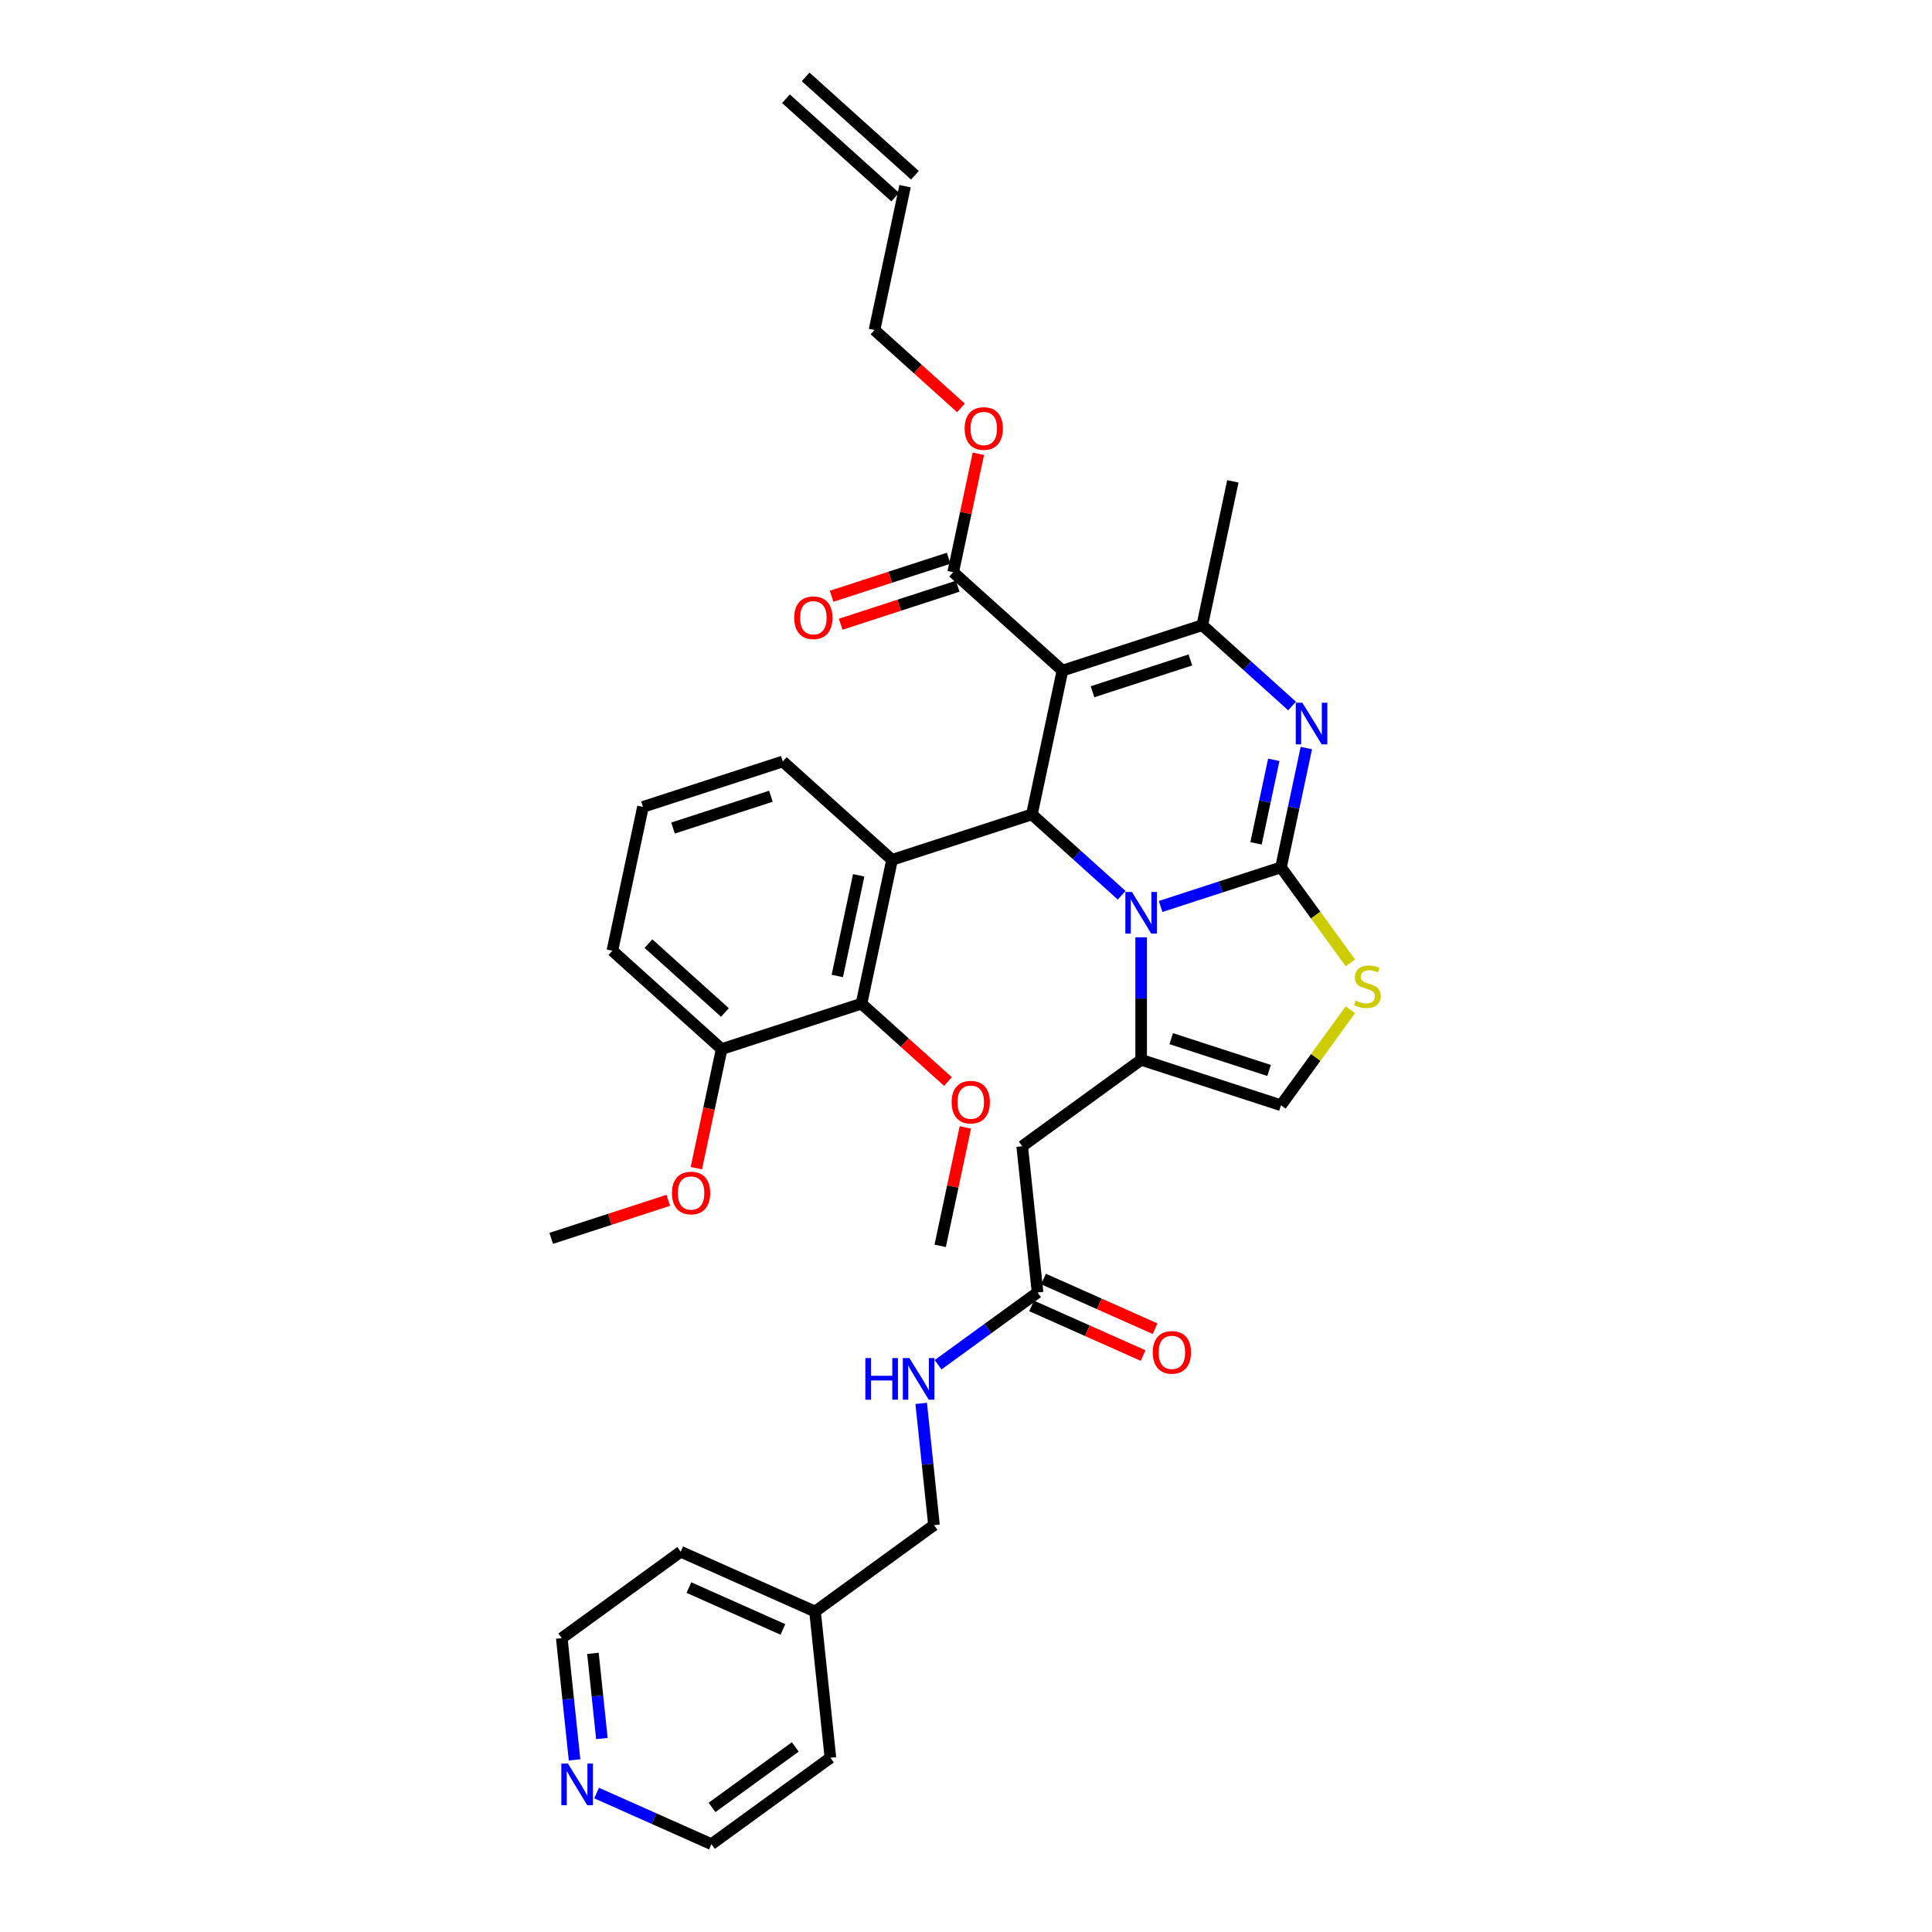 <?xml version='1.0' encoding='iso-8859-1'?>
<svg version='1.1' baseProfile='full'
              xmlns='http://www.w3.org/2000/svg'
                      xmlns:rdkit='http://www.rdkit.org/xml'
                      xmlns:xlink='http://www.w3.org/1999/xlink'
                  xml:space='preserve'
width='1000px' height='1000px' viewBox='0 0 1000 1000'>
<!-- END OF HEADER -->
<rect style='opacity:1.0;fill:#FFFFFF;stroke:none' width='1000' height='1000' x='0' y='0'> </rect>
<path class='bond-0' d='M 297.394,910.913 L 294.083,879.41' style='fill:none;fill-rule:evenodd;stroke:#0000FF;stroke-width:6px;stroke-linecap:butt;stroke-linejoin:miter;stroke-opacity:1' />
<path class='bond-0' d='M 294.083,879.41 L 290.772,847.907' style='fill:none;fill-rule:evenodd;stroke:#000000;stroke-width:6px;stroke-linecap:butt;stroke-linejoin:miter;stroke-opacity:1' />
<path class='bond-0' d='M 311.538,899.871 L 309.22,877.819' style='fill:none;fill-rule:evenodd;stroke:#0000FF;stroke-width:6px;stroke-linecap:butt;stroke-linejoin:miter;stroke-opacity:1' />
<path class='bond-0' d='M 309.22,877.819 L 306.902,855.767' style='fill:none;fill-rule:evenodd;stroke:#000000;stroke-width:6px;stroke-linecap:butt;stroke-linejoin:miter;stroke-opacity:1' />
<path class='bond-1' d='M 308.803,928.078 L 338.526,941.312' style='fill:none;fill-rule:evenodd;stroke:#0000FF;stroke-width:6px;stroke-linecap:butt;stroke-linejoin:miter;stroke-opacity:1' />
<path class='bond-1' d='M 338.526,941.312 L 368.249,954.545' style='fill:none;fill-rule:evenodd;stroke:#000000;stroke-width:6px;stroke-linecap:butt;stroke-linejoin:miter;stroke-opacity:1' />
<path class='bond-2' d='M 537.043,668.98 L 511.297,687.685' style='fill:none;fill-rule:evenodd;stroke:#000000;stroke-width:6px;stroke-linecap:butt;stroke-linejoin:miter;stroke-opacity:1' />
<path class='bond-2' d='M 511.297,687.685 L 485.551,706.391' style='fill:none;fill-rule:evenodd;stroke:#0000FF;stroke-width:6px;stroke-linecap:butt;stroke-linejoin:miter;stroke-opacity:1' />
<path class='bond-3' d='M 533.948,675.932 L 562.812,688.783' style='fill:none;fill-rule:evenodd;stroke:#000000;stroke-width:6px;stroke-linecap:butt;stroke-linejoin:miter;stroke-opacity:1' />
<path class='bond-3' d='M 562.812,688.783 L 591.675,701.634' style='fill:none;fill-rule:evenodd;stroke:#FF0000;stroke-width:6px;stroke-linecap:butt;stroke-linejoin:miter;stroke-opacity:1' />
<path class='bond-3' d='M 540.139,662.028 L 569.002,674.878' style='fill:none;fill-rule:evenodd;stroke:#000000;stroke-width:6px;stroke-linecap:butt;stroke-linejoin:miter;stroke-opacity:1' />
<path class='bond-3' d='M 569.002,674.878 L 597.866,687.729' style='fill:none;fill-rule:evenodd;stroke:#FF0000;stroke-width:6px;stroke-linecap:butt;stroke-linejoin:miter;stroke-opacity:1' />
<path class='bond-4' d='M 537.043,668.98 L 529.089,593.295' style='fill:none;fill-rule:evenodd;stroke:#000000;stroke-width:6px;stroke-linecap:butt;stroke-linejoin:miter;stroke-opacity:1' />
<path class='bond-5' d='M 476.808,726.39 L 480.119,757.894' style='fill:none;fill-rule:evenodd;stroke:#0000FF;stroke-width:6px;stroke-linecap:butt;stroke-linejoin:miter;stroke-opacity:1' />
<path class='bond-5' d='M 480.119,757.894 L 483.43,789.397' style='fill:none;fill-rule:evenodd;stroke:#000000;stroke-width:6px;stroke-linecap:butt;stroke-linejoin:miter;stroke-opacity:1' />
<path class='bond-6' d='M 421.862,834.129 L 429.817,909.814' style='fill:none;fill-rule:evenodd;stroke:#000000;stroke-width:6px;stroke-linecap:butt;stroke-linejoin:miter;stroke-opacity:1' />
<path class='bond-7' d='M 421.862,834.129 L 483.43,789.397' style='fill:none;fill-rule:evenodd;stroke:#000000;stroke-width:6px;stroke-linecap:butt;stroke-linejoin:miter;stroke-opacity:1' />
<path class='bond-8' d='M 421.862,834.129 L 352.34,803.175' style='fill:none;fill-rule:evenodd;stroke:#000000;stroke-width:6px;stroke-linecap:butt;stroke-linejoin:miter;stroke-opacity:1' />
<path class='bond-8' d='M 405.243,843.39 L 356.577,821.723' style='fill:none;fill-rule:evenodd;stroke:#000000;stroke-width:6px;stroke-linecap:butt;stroke-linejoin:miter;stroke-opacity:1' />
<path class='bond-9' d='M 676.162,387.184 L 669.598,418.064' style='fill:none;fill-rule:evenodd;stroke:#0000FF;stroke-width:6px;stroke-linecap:butt;stroke-linejoin:miter;stroke-opacity:1' />
<path class='bond-9' d='M 669.598,418.064 L 663.034,448.944' style='fill:none;fill-rule:evenodd;stroke:#000000;stroke-width:6px;stroke-linecap:butt;stroke-linejoin:miter;stroke-opacity:1' />
<path class='bond-9' d='M 659.305,393.283 L 654.71,414.899' style='fill:none;fill-rule:evenodd;stroke:#0000FF;stroke-width:6px;stroke-linecap:butt;stroke-linejoin:miter;stroke-opacity:1' />
<path class='bond-9' d='M 654.71,414.899 L 650.115,436.515' style='fill:none;fill-rule:evenodd;stroke:#000000;stroke-width:6px;stroke-linecap:butt;stroke-linejoin:miter;stroke-opacity:1' />
<path class='bond-10' d='M 668.781,365.433 L 645.541,344.508' style='fill:none;fill-rule:evenodd;stroke:#0000FF;stroke-width:6px;stroke-linecap:butt;stroke-linejoin:miter;stroke-opacity:1' />
<path class='bond-10' d='M 645.541,344.508 L 622.302,323.583' style='fill:none;fill-rule:evenodd;stroke:#000000;stroke-width:6px;stroke-linecap:butt;stroke-linejoin:miter;stroke-opacity:1' />
<path class='bond-11' d='M 534.102,421.539 L 557.341,442.464' style='fill:none;fill-rule:evenodd;stroke:#000000;stroke-width:6px;stroke-linecap:butt;stroke-linejoin:miter;stroke-opacity:1' />
<path class='bond-11' d='M 557.341,442.464 L 580.581,463.388' style='fill:none;fill-rule:evenodd;stroke:#0000FF;stroke-width:6px;stroke-linecap:butt;stroke-linejoin:miter;stroke-opacity:1' />
<path class='bond-12' d='M 534.102,421.539 L 549.924,347.1' style='fill:none;fill-rule:evenodd;stroke:#000000;stroke-width:6px;stroke-linecap:butt;stroke-linejoin:miter;stroke-opacity:1' />
<path class='bond-13' d='M 534.102,421.539 L 461.724,445.055' style='fill:none;fill-rule:evenodd;stroke:#000000;stroke-width:6px;stroke-linecap:butt;stroke-linejoin:miter;stroke-opacity:1' />
<path class='bond-14' d='M 549.924,347.1 L 493.369,296.177' style='fill:none;fill-rule:evenodd;stroke:#000000;stroke-width:6px;stroke-linecap:butt;stroke-linejoin:miter;stroke-opacity:1' />
<path class='bond-15' d='M 549.924,347.1 L 622.302,323.583' style='fill:none;fill-rule:evenodd;stroke:#000000;stroke-width:6px;stroke-linecap:butt;stroke-linejoin:miter;stroke-opacity:1' />
<path class='bond-15' d='M 565.484,358.047 L 616.148,341.586' style='fill:none;fill-rule:evenodd;stroke:#000000;stroke-width:6px;stroke-linecap:butt;stroke-linejoin:miter;stroke-opacity:1' />
<path class='bond-16' d='M 622.302,323.583 L 638.124,249.144' style='fill:none;fill-rule:evenodd;stroke:#000000;stroke-width:6px;stroke-linecap:butt;stroke-linejoin:miter;stroke-opacity:1' />
<path class='bond-17' d='M 600.732,469.187 L 631.883,459.066' style='fill:none;fill-rule:evenodd;stroke:#0000FF;stroke-width:6px;stroke-linecap:butt;stroke-linejoin:miter;stroke-opacity:1' />
<path class='bond-17' d='M 631.883,459.066 L 663.034,448.944' style='fill:none;fill-rule:evenodd;stroke:#000000;stroke-width:6px;stroke-linecap:butt;stroke-linejoin:miter;stroke-opacity:1' />
<path class='bond-18' d='M 590.656,485.139 L 590.656,516.851' style='fill:none;fill-rule:evenodd;stroke:#0000FF;stroke-width:6px;stroke-linecap:butt;stroke-linejoin:miter;stroke-opacity:1' />
<path class='bond-18' d='M 590.656,516.851 L 590.656,548.563' style='fill:none;fill-rule:evenodd;stroke:#000000;stroke-width:6px;stroke-linecap:butt;stroke-linejoin:miter;stroke-opacity:1' />
<path class='bond-19' d='M 663.034,448.944 L 680.993,473.663' style='fill:none;fill-rule:evenodd;stroke:#000000;stroke-width:6px;stroke-linecap:butt;stroke-linejoin:miter;stroke-opacity:1' />
<path class='bond-19' d='M 680.993,473.663 L 698.953,498.382' style='fill:none;fill-rule:evenodd;stroke:#CCCC00;stroke-width:6px;stroke-linecap:butt;stroke-linejoin:miter;stroke-opacity:1' />
<path class='bond-20' d='M 698.953,522.641 L 680.993,547.361' style='fill:none;fill-rule:evenodd;stroke:#CCCC00;stroke-width:6px;stroke-linecap:butt;stroke-linejoin:miter;stroke-opacity:1' />
<path class='bond-20' d='M 680.993,547.361 L 663.034,572.08' style='fill:none;fill-rule:evenodd;stroke:#000000;stroke-width:6px;stroke-linecap:butt;stroke-linejoin:miter;stroke-opacity:1' />
<path class='bond-21' d='M 663.034,572.08 L 590.656,548.563' style='fill:none;fill-rule:evenodd;stroke:#000000;stroke-width:6px;stroke-linecap:butt;stroke-linejoin:miter;stroke-opacity:1' />
<path class='bond-21' d='M 656.881,554.077 L 606.216,537.615' style='fill:none;fill-rule:evenodd;stroke:#000000;stroke-width:6px;stroke-linecap:butt;stroke-linejoin:miter;stroke-opacity:1' />
<path class='bond-22' d='M 590.656,548.563 L 529.089,593.295' style='fill:none;fill-rule:evenodd;stroke:#000000;stroke-width:6px;stroke-linecap:butt;stroke-linejoin:miter;stroke-opacity:1' />
<path class='bond-23' d='M 445.902,519.495 L 461.724,445.055' style='fill:none;fill-rule:evenodd;stroke:#000000;stroke-width:6px;stroke-linecap:butt;stroke-linejoin:miter;stroke-opacity:1' />
<path class='bond-23' d='M 433.387,505.164 L 444.463,453.057' style='fill:none;fill-rule:evenodd;stroke:#000000;stroke-width:6px;stroke-linecap:butt;stroke-linejoin:miter;stroke-opacity:1' />
<path class='bond-24' d='M 445.902,519.495 L 373.524,543.011' style='fill:none;fill-rule:evenodd;stroke:#000000;stroke-width:6px;stroke-linecap:butt;stroke-linejoin:miter;stroke-opacity:1' />
<path class='bond-25' d='M 445.902,519.495 L 468.281,539.645' style='fill:none;fill-rule:evenodd;stroke:#000000;stroke-width:6px;stroke-linecap:butt;stroke-linejoin:miter;stroke-opacity:1' />
<path class='bond-25' d='M 468.281,539.645 L 490.661,559.796' style='fill:none;fill-rule:evenodd;stroke:#FF0000;stroke-width:6px;stroke-linecap:butt;stroke-linejoin:miter;stroke-opacity:1' />
<path class='bond-26' d='M 493.369,296.177 L 499.884,265.525' style='fill:none;fill-rule:evenodd;stroke:#000000;stroke-width:6px;stroke-linecap:butt;stroke-linejoin:miter;stroke-opacity:1' />
<path class='bond-26' d='M 499.884,265.525 L 506.4,234.873' style='fill:none;fill-rule:evenodd;stroke:#FF0000;stroke-width:6px;stroke-linecap:butt;stroke-linejoin:miter;stroke-opacity:1' />
<path class='bond-27' d='M 491.018,288.94 L 460.727,298.782' style='fill:none;fill-rule:evenodd;stroke:#000000;stroke-width:6px;stroke-linecap:butt;stroke-linejoin:miter;stroke-opacity:1' />
<path class='bond-27' d='M 460.727,298.782 L 430.436,308.624' style='fill:none;fill-rule:evenodd;stroke:#FF0000;stroke-width:6px;stroke-linecap:butt;stroke-linejoin:miter;stroke-opacity:1' />
<path class='bond-27' d='M 495.721,303.415 L 465.43,313.257' style='fill:none;fill-rule:evenodd;stroke:#000000;stroke-width:6px;stroke-linecap:butt;stroke-linejoin:miter;stroke-opacity:1' />
<path class='bond-27' d='M 465.43,313.257 L 435.139,323.099' style='fill:none;fill-rule:evenodd;stroke:#FF0000;stroke-width:6px;stroke-linecap:butt;stroke-linejoin:miter;stroke-opacity:1' />
<path class='bond-28' d='M 497.396,211.117 L 475.016,190.967' style='fill:none;fill-rule:evenodd;stroke:#FF0000;stroke-width:6px;stroke-linecap:butt;stroke-linejoin:miter;stroke-opacity:1' />
<path class='bond-28' d='M 475.016,190.967 L 452.637,170.816' style='fill:none;fill-rule:evenodd;stroke:#000000;stroke-width:6px;stroke-linecap:butt;stroke-linejoin:miter;stroke-opacity:1' />
<path class='bond-29' d='M 461.724,445.055 L 405.169,394.133' style='fill:none;fill-rule:evenodd;stroke:#000000;stroke-width:6px;stroke-linecap:butt;stroke-linejoin:miter;stroke-opacity:1' />
<path class='bond-30' d='M 373.524,543.011 L 366.973,573.831' style='fill:none;fill-rule:evenodd;stroke:#000000;stroke-width:6px;stroke-linecap:butt;stroke-linejoin:miter;stroke-opacity:1' />
<path class='bond-30' d='M 366.973,573.831 L 360.423,604.65' style='fill:none;fill-rule:evenodd;stroke:#FF0000;stroke-width:6px;stroke-linecap:butt;stroke-linejoin:miter;stroke-opacity:1' />
<path class='bond-31' d='M 373.524,543.011 L 316.969,492.089' style='fill:none;fill-rule:evenodd;stroke:#000000;stroke-width:6px;stroke-linecap:butt;stroke-linejoin:miter;stroke-opacity:1' />
<path class='bond-31' d='M 375.225,524.062 L 335.637,488.417' style='fill:none;fill-rule:evenodd;stroke:#000000;stroke-width:6px;stroke-linecap:butt;stroke-linejoin:miter;stroke-opacity:1' />
<path class='bond-32' d='M 452.637,170.816 L 468.459,96.377' style='fill:none;fill-rule:evenodd;stroke:#000000;stroke-width:6px;stroke-linecap:butt;stroke-linejoin:miter;stroke-opacity:1' />
<path class='bond-33' d='M 473.552,90.721 L 416.997,39.799' style='fill:none;fill-rule:evenodd;stroke:#000000;stroke-width:6px;stroke-linecap:butt;stroke-linejoin:miter;stroke-opacity:1' />
<path class='bond-33' d='M 463.367,102.032 L 406.812,51.11' style='fill:none;fill-rule:evenodd;stroke:#000000;stroke-width:6px;stroke-linecap:butt;stroke-linejoin:miter;stroke-opacity:1' />
<path class='bond-34' d='M 499.665,583.552 L 493.149,614.204' style='fill:none;fill-rule:evenodd;stroke:#FF0000;stroke-width:6px;stroke-linecap:butt;stroke-linejoin:miter;stroke-opacity:1' />
<path class='bond-34' d='M 493.149,614.204 L 486.634,644.856' style='fill:none;fill-rule:evenodd;stroke:#000000;stroke-width:6px;stroke-linecap:butt;stroke-linejoin:miter;stroke-opacity:1' />
<path class='bond-35' d='M 345.906,621.283 L 315.615,631.125' style='fill:none;fill-rule:evenodd;stroke:#FF0000;stroke-width:6px;stroke-linecap:butt;stroke-linejoin:miter;stroke-opacity:1' />
<path class='bond-35' d='M 315.615,631.125 L 285.324,640.967' style='fill:none;fill-rule:evenodd;stroke:#000000;stroke-width:6px;stroke-linecap:butt;stroke-linejoin:miter;stroke-opacity:1' />
<path class='bond-36' d='M 405.169,394.133 L 332.792,417.65' style='fill:none;fill-rule:evenodd;stroke:#000000;stroke-width:6px;stroke-linecap:butt;stroke-linejoin:miter;stroke-opacity:1' />
<path class='bond-36' d='M 399.016,412.136 L 348.352,428.598' style='fill:none;fill-rule:evenodd;stroke:#000000;stroke-width:6px;stroke-linecap:butt;stroke-linejoin:miter;stroke-opacity:1' />
<path class='bond-37' d='M 332.792,417.65 L 316.969,492.089' style='fill:none;fill-rule:evenodd;stroke:#000000;stroke-width:6px;stroke-linecap:butt;stroke-linejoin:miter;stroke-opacity:1' />
<path class='bond-38' d='M 290.772,847.907 L 352.34,803.175' style='fill:none;fill-rule:evenodd;stroke:#000000;stroke-width:6px;stroke-linecap:butt;stroke-linejoin:miter;stroke-opacity:1' />
<path class='bond-39' d='M 368.249,954.545 L 429.817,909.814' style='fill:none;fill-rule:evenodd;stroke:#000000;stroke-width:6px;stroke-linecap:butt;stroke-linejoin:miter;stroke-opacity:1' />
<path class='bond-39' d='M 368.538,935.522 L 411.636,904.21' style='fill:none;fill-rule:evenodd;stroke:#000000;stroke-width:6px;stroke-linecap:butt;stroke-linejoin:miter;stroke-opacity:1' />
<path  class='atom-0' d='M 293.963 912.816
L 301.025 924.231
Q 301.725 925.358, 302.851 927.397
Q 303.978 929.437, 304.039 929.558
L 304.039 912.816
L 306.9 912.816
L 306.9 934.368
L 303.947 934.368
L 296.367 921.887
Q 295.485 920.426, 294.541 918.752
Q 293.628 917.078, 293.354 916.56
L 293.354 934.368
L 290.553 934.368
L 290.553 912.816
L 293.963 912.816
' fill='#0000FF'/>
<path  class='atom-2' d='M 447.911 702.936
L 450.834 702.936
L 450.834 712.098
L 461.853 712.098
L 461.853 702.936
L 464.776 702.936
L 464.776 724.488
L 461.853 724.488
L 461.853 714.534
L 450.834 714.534
L 450.834 724.488
L 447.911 724.488
L 447.911 702.936
' fill='#0000FF'/>
<path  class='atom-2' d='M 470.712 702.936
L 477.774 714.351
Q 478.474 715.477, 479.6 717.517
Q 480.727 719.556, 480.787 719.678
L 480.787 702.936
L 483.649 702.936
L 483.649 724.488
L 480.696 724.488
L 473.116 712.007
Q 472.234 710.546, 471.29 708.872
Q 470.377 707.197, 470.103 706.68
L 470.103 724.488
L 467.302 724.488
L 467.302 702.936
L 470.712 702.936
' fill='#0000FF'/>
<path  class='atom-3' d='M 596.673 699.994
Q 596.673 694.819, 599.23 691.927
Q 601.787 689.036, 606.566 689.036
Q 611.345 689.036, 613.902 691.927
Q 616.459 694.819, 616.459 699.994
Q 616.459 705.23, 613.872 708.213
Q 611.284 711.166, 606.566 711.166
Q 601.817 711.166, 599.23 708.213
Q 596.673 705.261, 596.673 699.994
M 606.566 708.731
Q 609.854 708.731, 611.619 706.539
Q 613.415 704.317, 613.415 699.994
Q 613.415 695.763, 611.619 693.632
Q 609.854 691.471, 606.566 691.471
Q 603.279 691.471, 601.483 693.602
Q 599.717 695.733, 599.717 699.994
Q 599.717 704.347, 601.483 706.539
Q 603.279 708.731, 606.566 708.731
' fill='#FF0000'/>
<path  class='atom-5' d='M 674.092 363.729
L 681.155 375.144
Q 681.855 376.27, 682.981 378.31
Q 684.107 380.35, 684.168 380.471
L 684.168 363.729
L 687.03 363.729
L 687.03 385.281
L 684.077 385.281
L 676.497 372.8
Q 675.614 371.339, 674.671 369.665
Q 673.758 367.991, 673.484 367.473
L 673.484 385.281
L 670.683 385.281
L 670.683 363.729
L 674.092 363.729
' fill='#0000FF'/>
<path  class='atom-9' d='M 585.893 461.685
L 592.955 473.1
Q 593.655 474.226, 594.781 476.266
Q 595.908 478.306, 595.968 478.427
L 595.968 461.685
L 598.83 461.685
L 598.83 483.237
L 595.877 483.237
L 588.297 470.756
Q 587.415 469.295, 586.471 467.621
Q 585.558 465.947, 585.284 465.429
L 585.284 483.237
L 582.483 483.237
L 582.483 461.685
L 585.893 461.685
' fill='#0000FF'/>
<path  class='atom-11' d='M 701.677 517.909
Q 701.921 518, 702.926 518.427
Q 703.93 518.853, 705.026 519.127
Q 706.152 519.37, 707.248 519.37
Q 709.288 519.37, 710.475 518.396
Q 711.662 517.392, 711.662 515.656
Q 711.662 514.469, 711.053 513.739
Q 710.475 513.008, 709.562 512.612
Q 708.648 512.217, 707.126 511.76
Q 705.209 511.182, 704.052 510.634
Q 702.926 510.086, 702.104 508.929
Q 701.312 507.772, 701.312 505.824
Q 701.312 503.115, 703.139 501.441
Q 704.995 499.766, 708.648 499.766
Q 711.145 499.766, 713.976 500.954
L 713.275 503.297
Q 710.688 502.232, 708.74 502.232
Q 706.639 502.232, 705.483 503.115
Q 704.326 503.967, 704.356 505.459
Q 704.356 506.616, 704.935 507.316
Q 705.543 508.016, 706.396 508.412
Q 707.279 508.807, 708.74 509.264
Q 710.688 509.873, 711.845 510.481
Q 713.001 511.09, 713.823 512.338
Q 714.676 513.556, 714.676 515.656
Q 714.676 518.64, 712.667 520.253
Q 710.688 521.836, 707.37 521.836
Q 705.452 521.836, 703.991 521.41
Q 702.56 521.014, 700.856 520.314
L 701.677 517.909
' fill='#CCCC00'/>
<path  class='atom-17' d='M 499.298 221.799
Q 499.298 216.624, 501.856 213.732
Q 504.413 210.84, 509.192 210.84
Q 513.971 210.84, 516.528 213.732
Q 519.085 216.624, 519.085 221.799
Q 519.085 227.035, 516.498 230.018
Q 513.91 232.971, 509.192 232.971
Q 504.443 232.971, 501.856 230.018
Q 499.298 227.065, 499.298 221.799
M 509.192 230.536
Q 512.479 230.536, 514.245 228.344
Q 516.041 226.122, 516.041 221.799
Q 516.041 217.568, 514.245 215.437
Q 512.479 213.276, 509.192 213.276
Q 505.904 213.276, 504.108 215.406
Q 502.343 217.537, 502.343 221.799
Q 502.343 226.152, 504.108 228.344
Q 505.904 230.536, 509.192 230.536
' fill='#FF0000'/>
<path  class='atom-18' d='M 411.099 319.755
Q 411.099 314.58, 413.656 311.688
Q 416.213 308.796, 420.992 308.796
Q 425.771 308.796, 428.328 311.688
Q 430.885 314.58, 430.885 319.755
Q 430.885 324.991, 428.298 327.974
Q 425.71 330.927, 420.992 330.927
Q 416.243 330.927, 413.656 327.974
Q 411.099 325.021, 411.099 319.755
M 420.992 328.492
Q 424.279 328.492, 426.045 326.3
Q 427.841 324.078, 427.841 319.755
Q 427.841 315.524, 426.045 313.393
Q 424.279 311.232, 420.992 311.232
Q 417.704 311.232, 415.908 313.362
Q 414.143 315.493, 414.143 319.755
Q 414.143 324.108, 415.908 326.3
Q 417.704 328.492, 420.992 328.492
' fill='#FF0000'/>
<path  class='atom-25' d='M 492.563 570.478
Q 492.563 565.303, 495.12 562.411
Q 497.677 559.519, 502.457 559.519
Q 507.236 559.519, 509.793 562.411
Q 512.35 565.303, 512.35 570.478
Q 512.35 575.714, 509.762 578.697
Q 507.175 581.649, 502.457 581.649
Q 497.708 581.649, 495.12 578.697
Q 492.563 575.744, 492.563 570.478
M 502.457 579.214
Q 505.744 579.214, 507.51 577.022
Q 509.306 574.8, 509.306 570.478
Q 509.306 566.246, 507.51 564.116
Q 505.744 561.954, 502.457 561.954
Q 499.169 561.954, 497.373 564.085
Q 495.607 566.216, 495.607 570.478
Q 495.607 574.831, 497.373 577.022
Q 499.169 579.214, 502.457 579.214
' fill='#FF0000'/>
<path  class='atom-26' d='M 347.808 617.511
Q 347.808 612.336, 350.365 609.445
Q 352.923 606.553, 357.702 606.553
Q 362.481 606.553, 365.038 609.445
Q 367.595 612.336, 367.595 617.511
Q 367.595 622.747, 365.008 625.73
Q 362.42 628.683, 357.702 628.683
Q 352.953 628.683, 350.365 625.73
Q 347.808 622.778, 347.808 617.511
M 357.702 626.248
Q 360.989 626.248, 362.755 624.056
Q 364.551 621.834, 364.551 617.511
Q 364.551 613.28, 362.755 611.149
Q 360.989 608.988, 357.702 608.988
Q 354.414 608.988, 352.618 611.119
Q 350.853 613.25, 350.853 617.511
Q 350.853 621.864, 352.618 624.056
Q 354.414 626.248, 357.702 626.248
' fill='#FF0000'/>
</svg>
